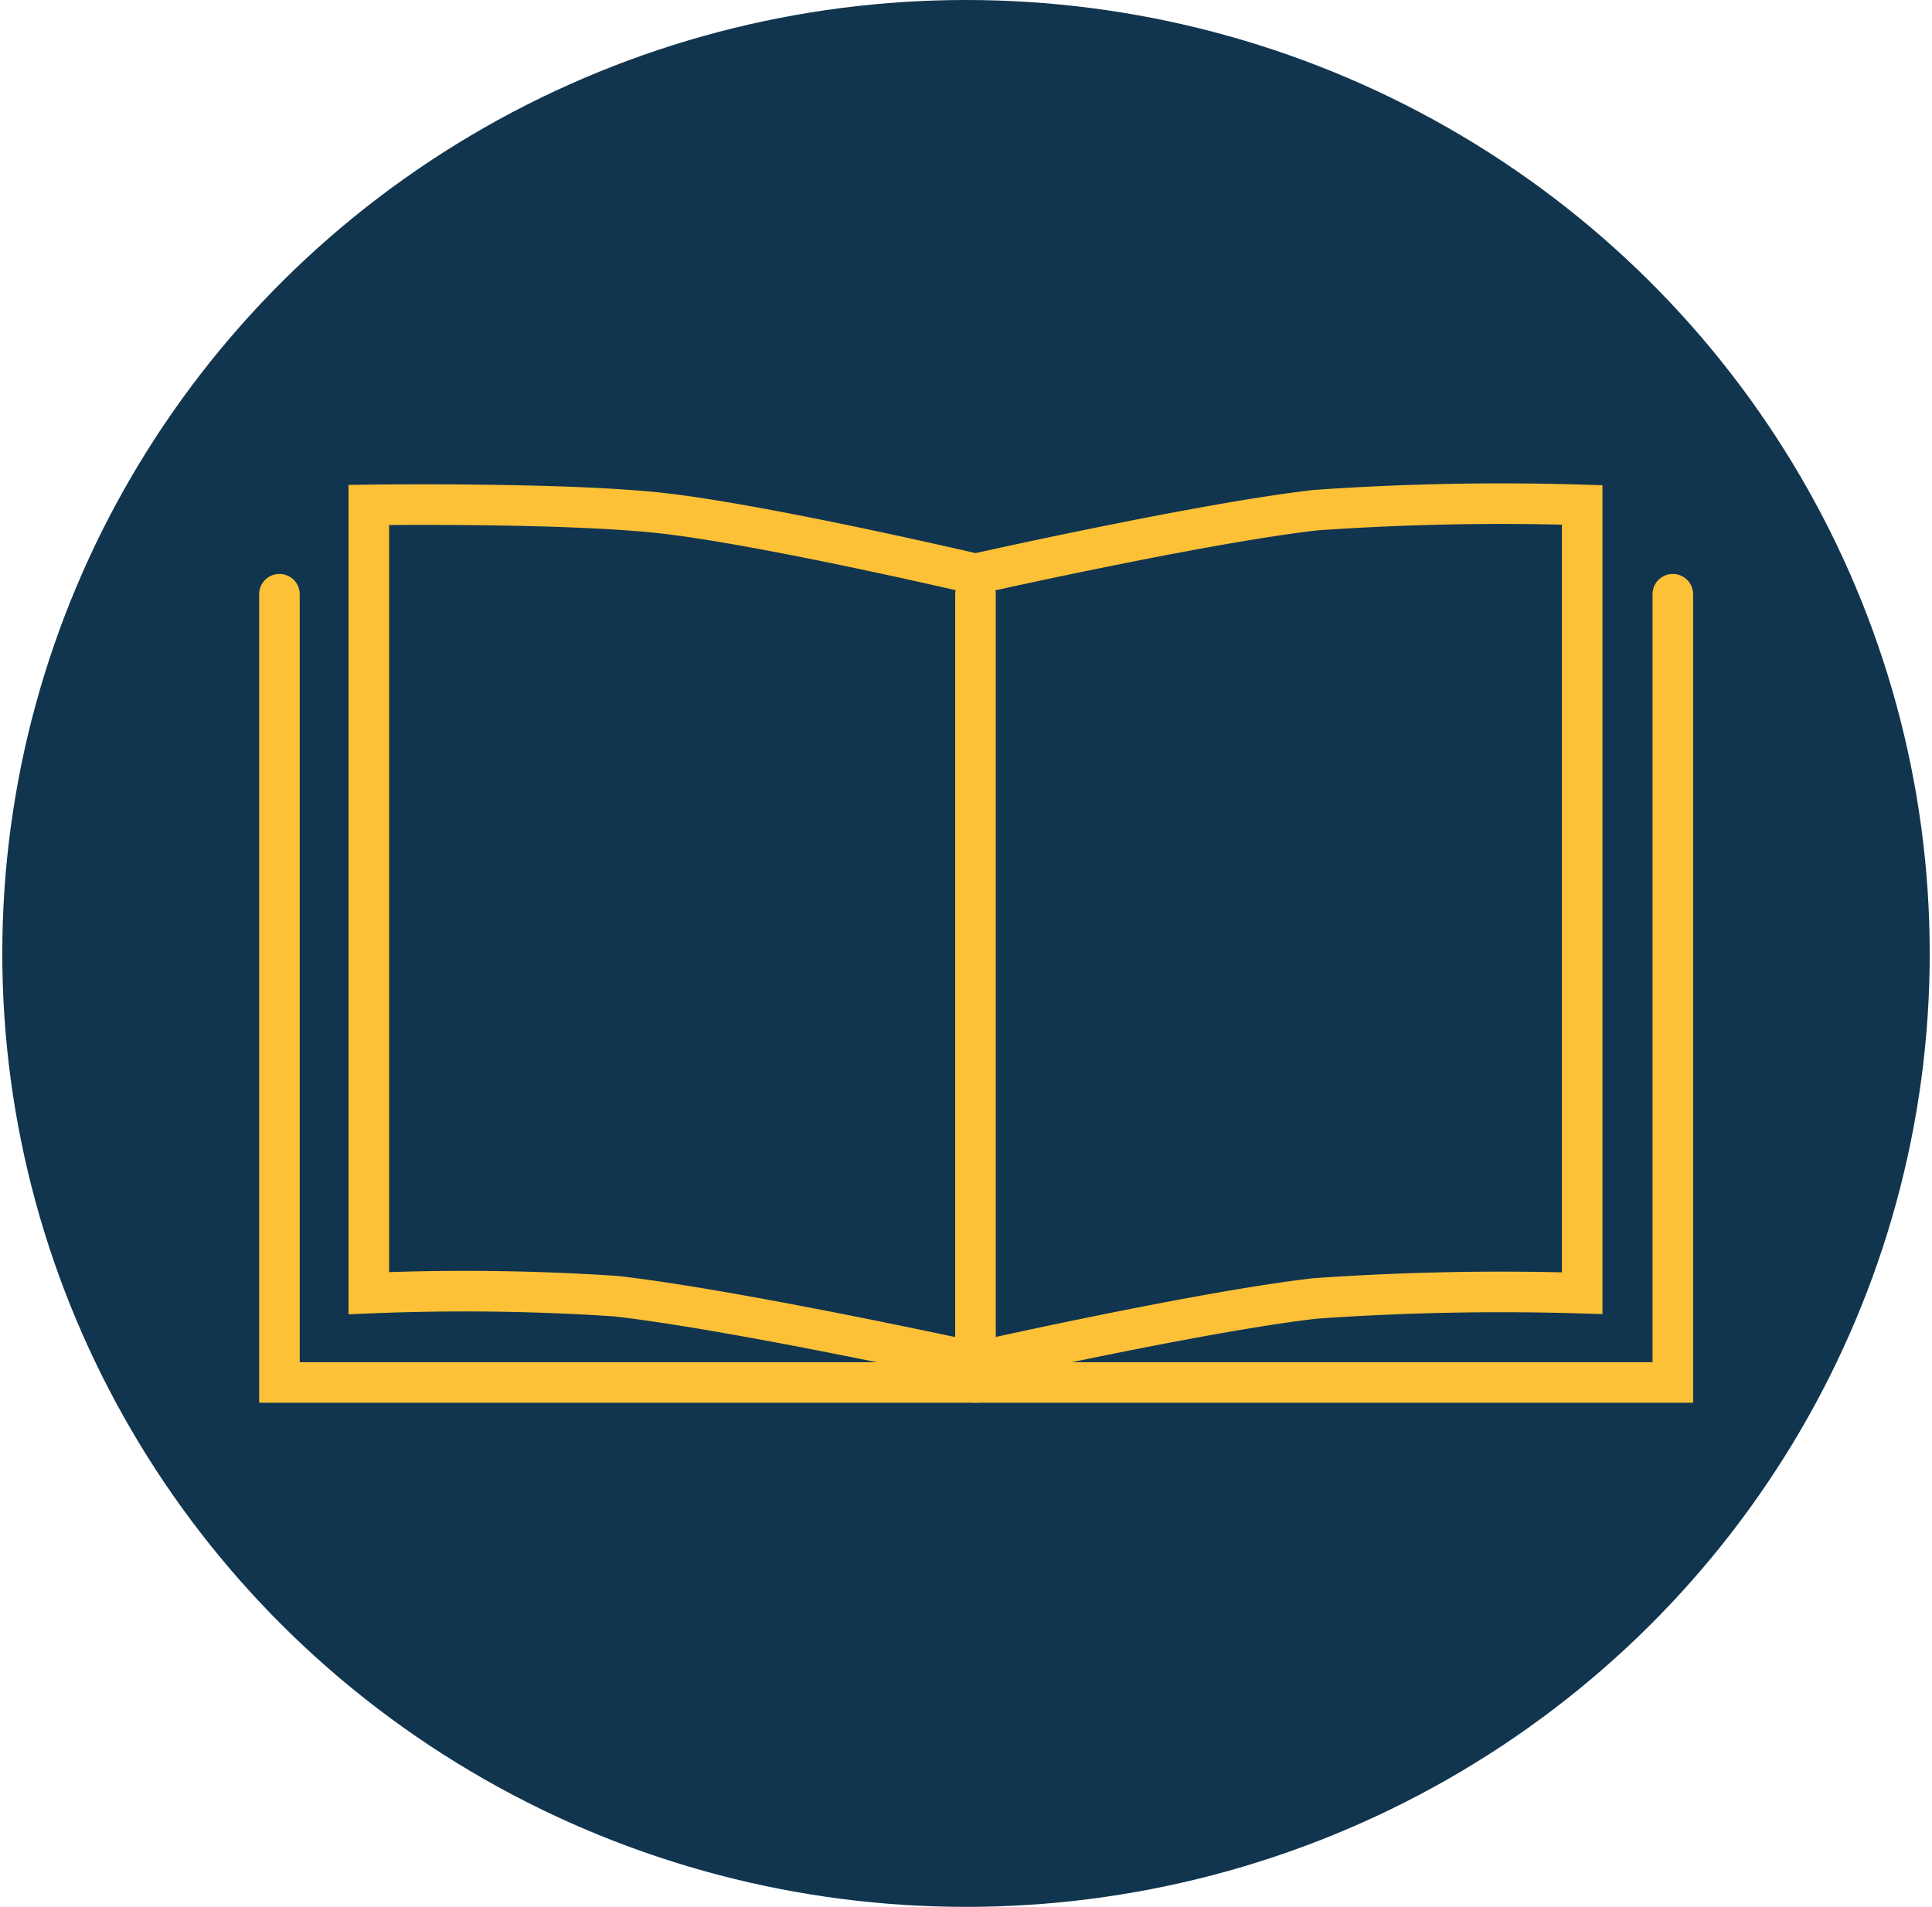 <svg id="Education" xmlns="http://www.w3.org/2000/svg" xmlns:xlink="http://www.w3.org/1999/xlink" width="95.225" height="94" viewBox="0 0 95.225 94">
  <defs>
    <clipPath id="clip-path">
      <rect id="Rectangle_69" data-name="Rectangle 69" width="95.225" height="93.882" transform="translate(-13 -25)" fill="none" stroke="#fdc138" stroke-width="2"/>
    </clipPath>
  </defs>
  <ellipse id="Ellipse_6" data-name="Ellipse 6" cx="47.5" cy="47" rx="47.5" ry="47" transform="translate(0.113)" fill="#11354e"/>
  <g id="Group_84" data-name="Group 84" transform="translate(13 25.059)">
    <g id="Group_83" data-name="Group 83" clip-path="url(#clip-path)">
      <path id="Path_136" data-name="Path 136" d="M46.647,5.96s-10.252-2.4-15.378-2.987c-4.841-.551-14.524-.415-14.524-.415V41.415a112.523,112.523,0,0,1,12.179.148c5.908.672,17.723,3.254,17.723,3.254S57.809,42.31,63.39,41.675a131.315,131.315,0,0,1,13.159-.26V2.558a130.914,130.914,0,0,0-13.137.258C57.823,3.451,46.647,5.96,46.647,5.96Z" transform="translate(-11.566 -2.727)" fill="none" stroke="#fdc138" stroke-linecap="round" stroke-width="2"/>
      <line id="Line_35" data-name="Line 35" y2="38.857" transform="translate(35.08 4.233)" fill="none" stroke="#fdc138" stroke-linecap="round" stroke-width="2"/>
      <path id="Path_137" data-name="Path 137" d="M2.5,13.688V52.545H71.178V13.688" transform="translate(-1.727 -9.455)" fill="none" stroke="#fdc138" stroke-linecap="round" stroke-width="2"/>
    </g>
  </g>
</svg>
